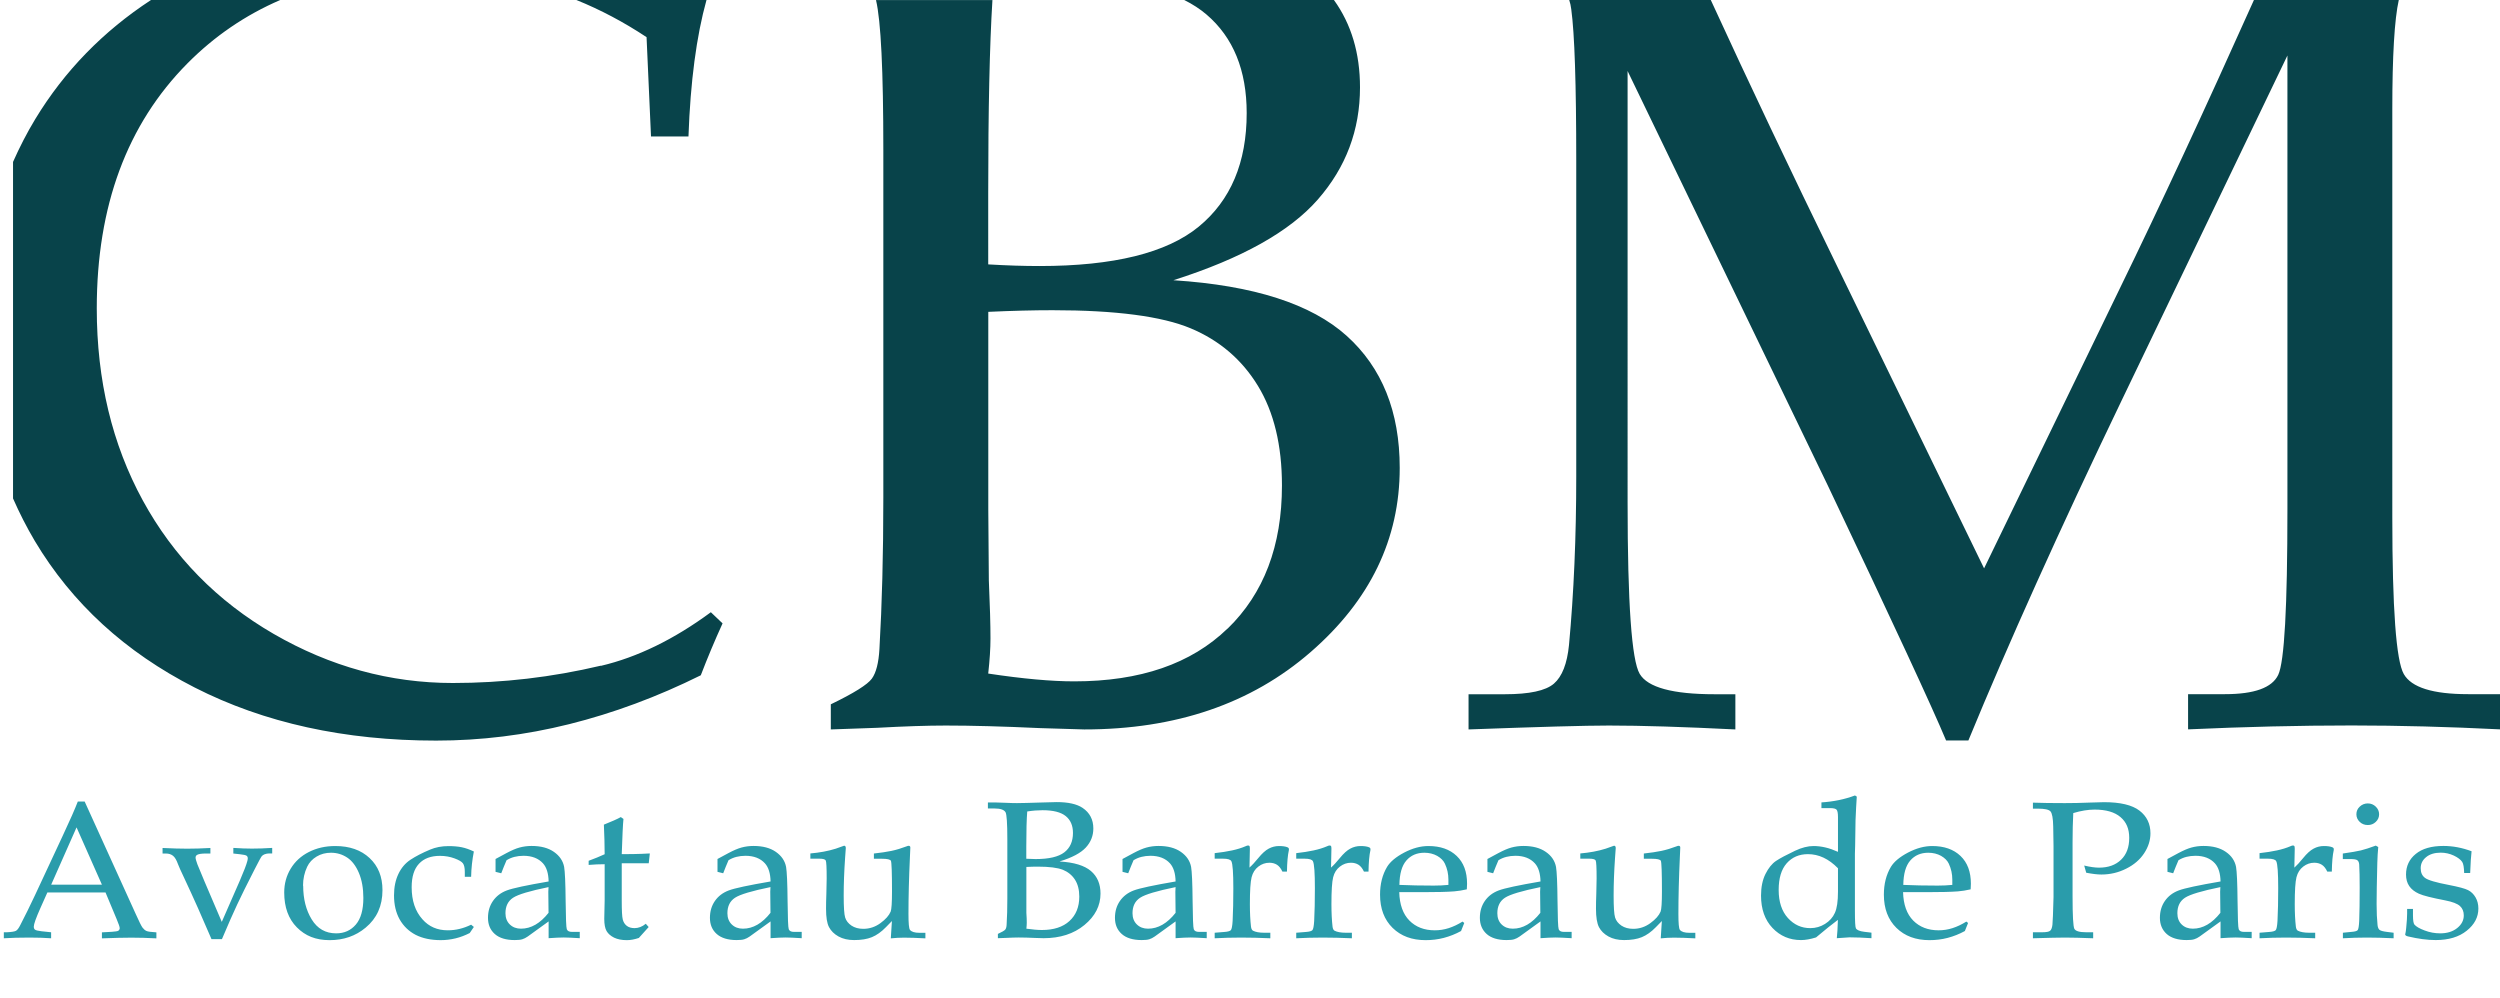<svg xmlns="http://www.w3.org/2000/svg" viewBox="0 0 320.35 127.92"><g stroke-width="0"><path fill="#08434a" d="M83.43 17.49h4.79c.25-7.03 1.02-12.86 2.31-17.49H73.86c3.09 1.25 6.09 2.84 8.99 4.76l.57 12.73ZM76.99 85.3c-6.25 1.48-12.57 2.22-18.96 2.22-8.06 0-15.71-2.1-22.96-6.29-7.25-4.2-12.84-9.9-16.77-17.1-3.93-7.2-5.9-15.4-5.9-24.61 0-13.11 3.87-23.58 11.62-31.4C27.47 4.64 31.44 1.93 35.91 0H19.35C13.22 4.01 8.27 9.08 4.53 15.24c-1.08 1.78-2.02 3.62-2.86 5.51v43.12c.82 1.86 1.74 3.68 2.79 5.45 4.77 7.99 11.6 14.25 20.49 18.78 8.89 4.53 19.21 6.8 30.94 6.8 5.72 0 11.41-.7 17.06-2.11 5.65-1.41 11.27-3.49 16.85-6.26.86-2.24 1.79-4.46 2.79-6.65l-1.5-1.43c-4.72 3.48-9.42 5.77-14.09 6.87Zm73.39-49.4c8.73-2.78 14.89-6.22 18.49-10.34 3.6-4.12 5.4-8.9 5.4-14.36 0-4.39-1.12-8.12-3.34-11.2h-19.18c1.07.54 2.02 1.15 2.85 1.86 3.43 2.93 5.15 7.14 5.15 12.63 0 6.34-2.05 11.19-6.15 14.56-4.1 3.36-10.9 5.04-20.39 5.04-2 0-4.2-.07-6.58-.21V24.8c0-10.75.18-19 .54-24.79h-14.92c.63 2.64.94 9.03.94 19.21v44.56c0 7.25-.17 13.71-.5 19.39-.1 1.76-.42 3.03-.97 3.79-.55.76-2.3 1.86-5.26 3.29v3.22l5.94-.21c3.48-.19 6.41-.29 8.8-.29 3.29 0 7.32.11 12.09.33l5.65.17c11.73 0 21.4-3.3 29.01-9.92 7.61-6.61 11.41-14.47 11.41-23.59 0-7.21-2.27-12.85-6.8-16.93-4.53-4.08-11.92-6.46-22.17-7.12Zm6.91 44.65c-4.65 4.51-11.19 6.76-19.64 6.76-2.91 0-6.58-.33-11.02-1 .19-1.72.29-3.22.29-4.51 0-1.72-.07-4.2-.21-7.44l-.07-9.01V39.96c3.05-.14 5.79-.21 8.23-.21 8.11 0 14.01.78 17.7 2.32 3.7 1.55 6.57 4.01 8.62 7.37 2.05 3.36 3.08 7.62 3.08 12.77 0 7.73-2.32 13.84-6.97 18.35Zm158.96 8.4c-4.51 0-7.25-.86-8.23-2.58-.98-1.72-1.47-8.39-1.47-20.03V14.06c0-6.91.28-11.59.83-14.06h-18.56c-6.33 14.12-12.06 26.45-17.19 36.97l-17.39 35.86-18.83-38.72C229.46 21.92 224.07 10.56 219.22 0h-18.14c.12.37.21.76.26 1.18.43 3.15.64 9.61.64 19.39v40.49c0 7.73-.31 14.93-.93 21.6-.24 2.39-.88 4.03-1.93 4.94-1.05.91-3.15 1.36-6.29 1.36h-4.65v4.51c8.98-.33 14.98-.5 17.99-.5 4.16 0 9.56.17 16.2.5v-4.51h-2.66c-5.37 0-8.57-.87-9.6-2.61-1.03-1.74-1.55-9.05-1.55-21.93V9.1l25.63 53.06c8.35 17.57 13.41 28.48 15.18 32.72h2.86c5.11-12.41 11.64-26.92 19.62-43.53l21.26-44.24v58.16c0 12.5-.39 19.56-1.18 21.21-.79 1.65-3.06 2.47-6.83 2.47h-4.72v4.51c7.3-.33 14.28-.5 20.96-.5 6.06 0 12.4.17 19.03.5v-4.51h-4.1Z"/><path fill="#2a9cab" d="M13.54 114.36H6.07l-.88 1.97c-.58 1.3-.86 2.1-.86 2.4 0 .19.05.32.16.4.11.08.38.15.82.2l1.24.13v.77c-.83-.06-1.76-.09-2.79-.09-1.24 0-2.33.03-3.27.09v-.77h.39c.6-.03.99-.09 1.17-.19.18-.1.36-.35.56-.75.61-1.17 1.23-2.44 1.87-3.8l3.55-7.61c.95-2.02 1.59-3.49 1.94-4.4h.88l6.53 14.38c.44.98.73 1.57.88 1.77.15.2.31.34.5.43.19.09.61.14 1.28.18v.77c-1.12-.06-2.19-.09-3.2-.09-.95 0-2.21.03-3.78.09v-.77l1.28-.07c.46-.03.73-.08.81-.13.13-.09.19-.2.19-.34 0-.15-.13-.53-.39-1.15l-1.42-3.4Zm-6.98-1h6.5l-3.25-7.34-3.25 7.34Zm23.34-4v-.71c.89.06 1.68.09 2.38.09.81 0 1.68-.03 2.6-.09v.71h-.4c-.2 0-.39.04-.58.11-.14.06-.25.13-.34.22-.09.09-.4.66-.93 1.7-.97 1.9-1.72 3.4-2.23 4.5-.52 1.1-1.17 2.58-1.96 4.45H27.1c-1.14-2.68-2.3-5.29-3.49-7.82-.44-.93-.71-1.52-.8-1.78-.19-.53-.4-.89-.64-1.08-.24-.19-.54-.29-.91-.29h-.43v-.71c1.27.06 2.32.09 3.16.09.9 0 1.89-.03 2.97-.09v.71h-.57c-.52 0-.9.05-1.11.16-.15.08-.22.2-.22.37 0 .14.08.42.23.84.15.42 1.2 2.89 3.13 7.39l2.31-5.28c.53-1.22.85-2.07.97-2.54.03-.13.05-.24.05-.33 0-.15-.06-.27-.17-.34s-.4-.13-.86-.18l-.83-.09Zm6.52 5c0-1.12.28-2.14.83-3.05.55-.91 1.32-1.62 2.32-2.13s2.12-.77 3.39-.77c1.83 0 3.3.51 4.4 1.54 1.1 1.03 1.65 2.39 1.65 4.11 0 2.02-.72 3.62-2.16 4.81-1.28 1.07-2.82 1.6-4.61 1.6s-3.12-.55-4.2-1.64-1.62-2.58-1.62-4.47Zm2.43-.86c0 1.68.36 3.12 1.09 4.31.73 1.19 1.77 1.79 3.14 1.79 1.04 0 1.88-.38 2.52-1.13s.96-1.89.96-3.41c0-1.23-.19-2.3-.57-3.2-.38-.9-.88-1.56-1.5-1.97-.62-.41-1.31-.62-2.08-.62-.68 0-1.29.16-1.84.49s-.95.76-1.21 1.31c-.35.74-.53 1.55-.53 2.42Zm21.52 4.99.35.29-.53.78c-.59.3-1.19.53-1.81.68-.62.15-1.25.23-1.9.23-1.26 0-2.34-.23-3.22-.68-.88-.46-1.56-1.12-2.05-1.98-.48-.86-.72-1.89-.72-3.08 0-1.05.19-1.96.56-2.74.37-.78.89-1.39 1.56-1.83.67-.44 1.5-.87 2.5-1.29.71-.3 1.49-.45 2.36-.45.66 0 1.23.05 1.71.15.48.1.99.28 1.54.54-.21 1.08-.33 2.16-.35 3.24h-.81v-.61c0-.52-.08-.89-.24-1.11-.16-.22-.52-.43-1.09-.64s-1.19-.32-1.86-.32c-1.16 0-2.06.34-2.68 1.01-.63.67-.94 1.67-.94 3.01 0 1.72.46 3.09 1.39 4.12.83.94 1.91 1.4 3.23 1.4.52 0 1.02-.06 1.52-.18s.99-.3 1.48-.54Zm3.13-6.76v-1.66l1.41-.76c.64-.34 1.19-.58 1.67-.71s.99-.2 1.53-.2c1.19 0 2.14.25 2.87.76s1.16 1.15 1.31 1.93c.1.59.17 2.04.19 4.36.02 2.19.07 3.4.15 3.62s.3.34.65.34h1.01v.81c-.98-.06-1.66-.09-2.05-.09-.48 0-1.13.03-1.94.09v-1.09c.01-.35 0-.7 0-1.06L67.63 120c-.24.17-.48.29-.71.36-.23.07-.56.1-.97.1-1.11 0-1.96-.26-2.54-.77-.59-.52-.88-1.21-.88-2.08 0-.82.21-1.54.63-2.15s1.01-1.07 1.78-1.36c.77-.29 2.56-.67 5.36-1.15-.02-1.03-.26-1.81-.72-2.32-.58-.64-1.42-.97-2.5-.97-.41 0-.8.05-1.16.14s-.7.24-1.01.43c-.25.58-.48 1.14-.68 1.67l-.72-.18Zm6.8 1.94c-2.39.49-3.91.94-4.56 1.37-.65.43-.97 1.09-.97 1.98 0 .6.19 1.08.56 1.44.37.36.85.54 1.43.54.65 0 1.26-.17 1.85-.51s1.15-.85 1.68-1.52l-.03-2.71.03-.6Zm9.37-3.05v4.8c0 1.25.04 2.05.13 2.4.09.35.26.62.52.82.26.2.6.29 1 .29.25 0 .49-.05.73-.14.24-.09.47-.23.7-.42l.37.42-1.26 1.4c-.28.09-.54.16-.8.21-.26.05-.51.07-.75.07-.64 0-1.18-.11-1.62-.32-.44-.22-.76-.5-.96-.84s-.3-.87-.3-1.57l.05-2.36v-4.64c-.66 0-1.35.03-2.05.09v-.53c.74-.27 1.42-.55 2.05-.84 0-1.17-.04-2.43-.1-3.79 1-.4 1.73-.72 2.17-.97l.34.24c-.07.64-.14 2.14-.22 4.51 1.05 0 1.91-.01 2.57-.04l1.03-.05-.14 1.26h-3.46Zm12.27 1.11v-1.66l1.41-.76c.64-.34 1.19-.58 1.67-.71s.99-.2 1.53-.2c1.19 0 2.14.25 2.87.76s1.16 1.15 1.31 1.93c.1.59.17 2.04.19 4.36.02 2.19.07 3.4.15 3.62s.3.34.65.34h1.01v.81c-.98-.06-1.66-.09-2.05-.09-.48 0-1.13.03-1.94.09v-1.09c.01-.35 0-.7 0-1.06L96.07 120c-.24.17-.48.29-.71.36-.23.07-.56.1-.97.1-1.11 0-1.96-.26-2.54-.77-.59-.52-.88-1.21-.88-2.08 0-.82.21-1.54.63-2.15s1.01-1.07 1.78-1.36c.77-.29 2.56-.67 5.36-1.15-.02-1.03-.26-1.81-.72-2.32-.58-.64-1.42-.97-2.5-.97-.41 0-.8.05-1.16.14s-.7.24-1.01.43c-.25.58-.48 1.14-.68 1.67l-.72-.18Zm6.8 1.94c-2.39.49-3.91.94-4.56 1.37-.65.43-.97 1.09-.97 1.98 0 .6.19 1.08.56 1.44.37.36.85.54 1.43.54.65 0 1.26-.17 1.85-.51s1.15-.85 1.68-1.52l-.03-2.71.03-.6Zm15.41 6.55.14-2.2-.76.78c-.59.61-1.2 1.04-1.81 1.29-.61.25-1.37.37-2.27.37-.77 0-1.44-.15-2-.46-.56-.31-.96-.71-1.22-1.2s-.38-1.27-.38-2.34c0-.55.01-1.2.04-1.93l.04-1.97c0-1.38-.04-2.14-.12-2.3-.08-.15-.35-.23-.82-.23h-1.15v-.67c1.17-.1 2.26-.3 3.25-.61l1.07-.38c.15 0 .22.1.22.31l-.09 1.25c-.12 1.73-.18 3.33-.18 4.81s.06 2.43.19 2.84c.13.41.4.75.81 1.03.41.27.91.41 1.51.41.8 0 1.53-.24 2.2-.73s1.1-.98 1.31-1.48c.11-.28.17-1.14.17-2.58 0-2.41-.05-3.72-.14-3.93-.09-.17-.47-.26-1.16-.26h-1.02v-.67c.89-.1 1.64-.21 2.26-.34s1.27-.33 1.96-.59c.09-.04.16-.06.23-.06.15 0 .22.08.22.23l-.05 1.14c-.13 2.79-.19 5.24-.19 7.36 0 1.19.06 1.87.19 2.04.19.25.6.38 1.23.38h.75v.71c-1.08-.06-1.99-.09-2.74-.09-.56 0-1.12.03-1.68.09Zm21.64-9.83c1.85.11 3.18.52 4 1.22s1.23 1.66 1.23 2.89c0 1.56-.69 2.9-2.06 4.03-1.37 1.13-3.12 1.69-5.23 1.69l-1.02-.03c-.86-.04-1.59-.06-2.18-.06-.43 0-.96.02-1.59.05l-1.07.04v-.55c.53-.24.85-.43.95-.56.1-.13.16-.35.17-.65.06-.97.09-2.07.09-3.31v-7.61c0-2.04-.08-3.19-.23-3.46-.19-.32-.65-.48-1.38-.48h-.88v-.77h1.07l1.19.04c.62.03 1.11.04 1.46.04.54 0 1.61-.03 3.21-.08l1.88-.05c1.48 0 2.59.25 3.32.74.92.62 1.38 1.5 1.38 2.64 0 .93-.32 1.75-.97 2.45-.65.7-1.76 1.29-3.34 1.77Zm-4.28-.35c.43.02.83.04 1.19.04 1.71 0 2.94-.29 3.68-.86.74-.57 1.11-1.4 1.11-2.49 0-.94-.31-1.66-.93-2.16-.62-.5-1.61-.75-2.97-.75-.6 0-1.26.05-1.96.16-.08.99-.12 2.5-.12 4.51v1.55Zm0 8.96c.8.11 1.46.17 1.99.17 1.52 0 2.7-.38 3.54-1.15.84-.77 1.26-1.81 1.26-3.13 0-.88-.19-1.61-.56-2.18-.37-.57-.89-.99-1.55-1.26-.67-.26-1.73-.4-3.19-.4-.44 0-.93.01-1.48.04v5.88c.04.55.05.98.05 1.27 0 .22-.02.48-.05.77Zm12.33-7.27v-1.66l1.41-.76c.64-.34 1.19-.58 1.67-.71s.99-.2 1.53-.2c1.19 0 2.14.25 2.87.76s1.16 1.15 1.31 1.93c.1.59.17 2.04.19 4.36.02 2.19.07 3.4.15 3.62s.3.34.65.34h1.01v.81c-.98-.06-1.66-.09-2.05-.09-.48 0-1.13.03-1.94.09v-1.09c.01-.35 0-.7 0-1.06l-2.67 1.93c-.24.17-.48.29-.71.36-.23.07-.56.1-.97.1-1.11 0-1.96-.26-2.54-.77-.59-.52-.88-1.21-.88-2.08 0-.82.21-1.54.63-2.15s1.01-1.07 1.78-1.36c.77-.29 2.56-.67 5.36-1.15-.02-1.03-.26-1.81-.72-2.32-.58-.64-1.42-.97-2.5-.97-.41 0-.8.05-1.16.14s-.7.24-1.01.43c-.25.58-.48 1.14-.68 1.67l-.72-.18Zm6.81 1.94c-2.39.49-3.91.94-4.56 1.37-.65.43-.97 1.09-.97 1.98 0 .6.19 1.08.56 1.44.37.36.85.54 1.43.54.65 0 1.26-.17 1.85-.51s1.15-.85 1.68-1.52l-.03-2.71.03-.6Zm9.45-2.49c.35-.31.72-.72 1.13-1.22.48-.59.93-1 1.35-1.22.41-.22.85-.33 1.31-.33s.84.05 1.09.16c.12.05.18.13.18.23v.12c-.15.66-.23 1.58-.25 2.77h-.58c-.2-.42-.43-.71-.7-.88-.27-.17-.59-.26-.97-.26-.51 0-.98.16-1.41.49-.43.33-.72.78-.87 1.37-.15.59-.22 1.74-.22 3.45 0 1.13.05 2.08.14 2.86.03.28.12.46.26.54.33.17.81.26 1.45.26h.77v.71c-1.32-.06-2.56-.09-3.74-.09s-2.28.03-3.39.09v-.71l1.24-.1c.44-.03.72-.11.83-.23s.19-.52.23-1.19c.06-1.17.09-2.57.09-4.18 0-1.96-.08-3.12-.25-3.46-.11-.22-.46-.33-1.06-.33h-1.08v-.71c.83-.09 1.58-.21 2.23-.35.65-.14 1.23-.32 1.74-.54.12-.06.22-.09.3-.09.09 0 .16.02.19.07s.05.16.05.33l-.05 2.43Zm10.45 0c.35-.31.72-.72 1.13-1.22.48-.59.93-1 1.35-1.22.41-.22.85-.33 1.31-.33s.84.05 1.09.16c.12.05.18.13.18.23v.12c-.15.66-.23 1.58-.25 2.77h-.58c-.2-.42-.43-.71-.7-.88-.27-.17-.59-.26-.97-.26-.51 0-.98.16-1.41.49-.43.33-.72.78-.87 1.37-.15.59-.22 1.74-.22 3.45 0 1.13.05 2.08.14 2.86.03.28.12.46.26.54.33.17.81.26 1.45.26h.77v.71c-1.32-.06-2.56-.09-3.74-.09s-2.28.03-3.39.09v-.71l1.24-.1c.44-.03.72-.11.83-.23s.19-.52.23-1.19c.06-1.17.09-2.57.09-4.18 0-1.96-.08-3.12-.25-3.46-.11-.22-.46-.33-1.06-.33h-1.08v-.71c.83-.09 1.58-.21 2.23-.35.65-.14 1.23-.32 1.74-.54.12-.06.22-.09.3-.09.09 0 .16.02.19.07s.05.16.05.33l-.05 2.43Zm8.75 3.13c.04 1.6.48 2.82 1.3 3.65.82.83 1.91 1.25 3.25 1.25.6 0 1.2-.09 1.79-.28s1.18-.47 1.77-.84l.22.18-.41 1.03c-.71.39-1.45.68-2.21.88-.76.2-1.54.29-2.33.29-1.75 0-3.16-.52-4.23-1.57-1.07-1.05-1.61-2.47-1.61-4.26 0-1.37.3-2.55.9-3.56.4-.66 1.13-1.27 2.19-1.83 1.07-.56 2.1-.84 3.11-.84 1.52 0 2.73.42 3.62 1.27.89.85 1.33 2.03 1.33 3.56l-.03.72c-.57.13-1.11.22-1.62.26-.92.07-2.19.1-3.83.1h-3.22Zm.02-.92c1.33.06 2.8.09 4.41.09.65 0 1.27-.03 1.87-.09v-.68c0-.72-.15-1.4-.45-2.04-.19-.4-.52-.73-.99-1-.47-.26-1.02-.4-1.64-.4-.96 0-1.73.33-2.31 1-.58.67-.87 1.71-.89 3.12Zm11.28-1.66v-1.66l1.41-.76c.64-.34 1.19-.58 1.67-.71s.99-.2 1.53-.2c1.19 0 2.14.25 2.87.76.73.5 1.16 1.15 1.31 1.93.1.59.17 2.04.19 4.36.02 2.19.07 3.4.15 3.62s.3.34.65.34h1.01v.81c-.98-.06-1.67-.09-2.05-.09-.48 0-1.13.03-1.94.09v-1.09c.01-.35 0-.7 0-1.06l-2.67 1.93c-.24.17-.48.29-.71.36-.23.07-.55.1-.97.1-1.11 0-1.96-.26-2.54-.77-.58-.52-.88-1.21-.88-2.08 0-.82.21-1.54.63-2.15.42-.61 1.01-1.07 1.78-1.36.77-.29 2.56-.67 5.36-1.15-.02-1.03-.26-1.81-.72-2.32-.58-.64-1.42-.97-2.5-.97-.41 0-.8.05-1.16.14s-.7.24-1.01.43c-.25.58-.48 1.14-.68 1.67l-.72-.18Zm6.8 1.94c-2.39.49-3.91.94-4.56 1.37s-.97 1.09-.97 1.98c0 .6.18 1.08.55 1.44.37.36.85.54 1.43.54.65 0 1.26-.17 1.85-.51.59-.34 1.15-.85 1.68-1.52l-.03-2.71.03-.6Zm15.41 6.55.14-2.2-.76.78c-.59.61-1.2 1.04-1.81 1.29-.61.25-1.37.37-2.27.37-.77 0-1.44-.15-2-.46-.56-.31-.96-.71-1.22-1.2-.25-.49-.38-1.27-.38-2.34 0-.55.01-1.2.04-1.93l.04-1.97c0-1.38-.04-2.14-.12-2.3-.08-.15-.35-.23-.82-.23h-1.15v-.67c1.17-.1 2.26-.3 3.25-.61l1.07-.38c.15 0 .22.1.22.31l-.09 1.25c-.12 1.73-.18 3.33-.18 4.81s.06 2.43.19 2.84c.13.41.4.75.81 1.03.41.27.91.41 1.51.41.8 0 1.53-.24 2.2-.73s1.1-.98 1.31-1.48c.11-.28.17-1.14.17-2.58 0-2.41-.05-3.72-.14-3.93-.09-.17-.47-.26-1.16-.26h-1.02v-.67c.89-.1 1.64-.21 2.26-.34s1.27-.33 1.96-.59c.09-.04.16-.06.23-.06.15 0 .22.08.22.23l-.05 1.14c-.13 2.79-.19 5.24-.19 7.36 0 1.19.06 1.87.19 2.04.19.25.6.38 1.23.38h.75v.71c-1.08-.06-1.99-.09-2.74-.09-.56 0-1.12.03-1.68.09Zm22.71-11.07v-4.43c0-.51-.06-.84-.18-.97s-.4-.2-.83-.2h-1.11v-.73c1.54-.1 2.97-.39 4.3-.89l.23.15c-.06.83-.11 1.83-.16 3.01l-.05 3.25-.03 1.05v7.3c0 1.36.04 2.12.13 2.27.13.22.49.37 1.07.44l.92.11v.71c-1.06-.07-2-.11-2.81-.11-.15 0-.69.04-1.63.11.06-.55.11-1.33.14-2.35-.73.54-1.66 1.29-2.8 2.25-.73.23-1.38.34-1.93.34-1.45 0-2.67-.52-3.65-1.55s-1.47-2.42-1.47-4.15c0-1.08.19-2.01.57-2.77s.83-1.32 1.35-1.67c.52-.35 1.34-.78 2.45-1.31.85-.4 1.64-.6 2.36-.6.49 0 .99.06 1.51.18s1.05.31 1.61.56Zm0 2.11c-.59-.6-1.21-1.06-1.85-1.36s-1.31-.45-2-.45c-1.12 0-2.03.39-2.72 1.17-.69.78-1.03 1.92-1.03 3.42s.39 2.72 1.18 3.59 1.74 1.3 2.87 1.3c.69 0 1.32-.18 1.89-.54.58-.36 1-.83 1.26-1.41.27-.58.4-1.49.4-2.73v-2.99Zm8.34 3.05c.04 1.6.48 2.82 1.3 3.65.82.83 1.91 1.25 3.25 1.25.6 0 1.2-.09 1.79-.28s1.18-.47 1.77-.84l.22.18-.41 1.03c-.71.39-1.45.68-2.21.88-.76.2-1.54.29-2.33.29-1.75 0-3.16-.52-4.23-1.57-1.07-1.05-1.61-2.47-1.61-4.26 0-1.37.3-2.55.9-3.56.4-.66 1.13-1.27 2.19-1.83 1.07-.56 2.1-.84 3.11-.84 1.52 0 2.73.42 3.62 1.27.89.85 1.33 2.03 1.33 3.56l-.03.72c-.57.13-1.11.22-1.62.26-.92.07-2.19.1-3.83.1h-3.22Zm.03-.92c1.33.06 2.8.09 4.41.09.65 0 1.27-.03 1.87-.09v-.68c0-.72-.15-1.4-.45-2.04-.19-.4-.52-.73-.99-1-.47-.26-1.02-.4-1.64-.4-.96 0-1.73.33-2.31 1-.58.67-.87 1.71-.89 3.12Zm21.78-9.22c-.06 1.17-.09 2.42-.09 3.75v6.98c0 2.45.08 3.82.23 4.12.16.29.66.44 1.52.44h.89v.77c-1.52-.06-2.72-.09-3.6-.09-.77 0-2.15.03-4.12.09v-.77h1.16c.54 0 .89-.06 1.04-.19.16-.13.25-.38.3-.77.04-.39.09-1.57.14-3.55v-6.52l-.04-2.53c-.02-1.05-.14-1.69-.35-1.93-.22-.24-.75-.35-1.61-.35h-.64v-.77c1.08.04 2.44.06 4.09.06.97 0 2.05-.02 3.24-.07.78-.03 1.38-.05 1.78-.05 2.08 0 3.6.36 4.54 1.08.94.72 1.41 1.69 1.41 2.91 0 .89-.27 1.74-.81 2.56s-1.31 1.48-2.3 1.97c-.99.5-2.05.75-3.18.75-.52 0-1.16-.08-1.94-.23l-.26-.92c.76.18 1.39.27 1.9.27 1.19 0 2.13-.34 2.83-1.02s1.04-1.61 1.04-2.79-.37-2.03-1.12-2.67-1.85-.96-3.32-.96c-.83 0-1.75.15-2.74.45Zm12.07 7.56v-1.66l1.41-.76c.64-.34 1.19-.58 1.67-.71s.99-.2 1.53-.2c1.19 0 2.14.25 2.87.76.73.5 1.16 1.15 1.31 1.93.1.59.17 2.04.19 4.36.02 2.19.07 3.4.15 3.62s.3.34.65.34h1.01v.81c-.98-.06-1.67-.09-2.05-.09-.48 0-1.13.03-1.94.09v-1.09c.01-.35 0-.7 0-1.06l-2.67 1.93c-.24.17-.48.29-.71.36-.23.07-.55.1-.97.1-1.11 0-1.96-.26-2.54-.77-.58-.52-.88-1.21-.88-2.08 0-.82.21-1.54.63-2.15.42-.61 1.01-1.07 1.78-1.36.77-.29 2.56-.67 5.36-1.15-.02-1.03-.26-1.81-.72-2.32-.58-.64-1.42-.97-2.5-.97-.41 0-.8.05-1.16.14s-.7.24-1.01.43c-.25.58-.48 1.14-.68 1.67l-.72-.18Zm6.8 1.94c-2.39.49-3.91.94-4.56 1.37s-.97 1.09-.97 1.98c0 .6.18 1.08.55 1.44.37.36.85.54 1.43.54.65 0 1.26-.17 1.85-.51.59-.34 1.15-.85 1.68-1.52l-.03-2.71.03-.6Zm9.46-2.49c.34-.31.72-.72 1.12-1.22.48-.59.93-1 1.35-1.22.41-.22.85-.33 1.31-.33s.84.05 1.09.16c.12.05.18.13.18.23v.12c-.15.66-.23 1.58-.25 2.77h-.58c-.2-.42-.43-.71-.7-.88-.27-.17-.59-.26-.97-.26-.51 0-.98.16-1.41.49-.43.33-.72.78-.87 1.37-.15.59-.22 1.74-.22 3.45 0 1.13.05 2.08.14 2.86.03.28.12.46.26.54.33.17.81.26 1.45.26h.77v.71c-1.32-.06-2.56-.09-3.74-.09s-2.28.03-3.39.09v-.71l1.24-.1c.44-.03.72-.11.83-.23s.19-.52.23-1.19c.06-1.17.09-2.57.09-4.18 0-1.96-.08-3.12-.25-3.46-.11-.22-.46-.33-1.06-.33h-1.08v-.71c.83-.09 1.58-.21 2.23-.35.65-.14 1.23-.32 1.74-.54.12-.06.22-.09.3-.09.09 0 .16.02.19.07s.05.16.05.33l-.05 2.43Zm10.44-2.82.31.18c-.06.61-.1 1.28-.12 2.02-.06 2.38-.09 4.13-.09 5.27 0 1.06.04 1.96.12 2.71.03.29.12.5.25.61.13.11.44.2.93.26l.88.11v.71c-1.26-.06-2.4-.09-3.43-.09s-2.04.03-3.07.09v-.71l1.11-.11c.43-.03.7-.11.79-.23s.16-.51.19-1.18c.04-1.04.06-2.47.06-4.29 0-1.27-.02-2.24-.06-2.93-.02-.25-.09-.43-.23-.54-.13-.11-.43-.16-.9-.16h-.97v-.71c1.05-.15 1.82-.28 2.32-.4s1.13-.33 1.92-.62Zm-1.03-5.41c.4 0 .74.14 1.02.41.28.27.43.6.43.98s-.14.71-.43.98c-.28.27-.62.4-1.02.4s-.75-.13-1.03-.4-.43-.59-.43-.98.14-.71.43-.98.63-.41 1.03-.41Zm5.79 13.53v.8c0 .64.06 1.03.18 1.19.22.26.66.52 1.31.76.65.25 1.32.37 2.01.37.89 0 1.61-.23 2.17-.68.56-.45.84-.99.84-1.62 0-.5-.16-.9-.49-1.2-.33-.3-.95-.54-1.87-.72-1.71-.33-2.84-.61-3.39-.86s-.96-.57-1.24-.98c-.28-.41-.41-.9-.41-1.48 0-1.08.42-1.97 1.25-2.64.83-.68 2.01-1.02 3.54-1.02 1.21 0 2.41.23 3.61.68-.07.55-.13 1.48-.18 2.79h-.77c-.02-.72-.1-1.19-.25-1.42-.2-.3-.56-.57-1.08-.82-.52-.24-1.08-.37-1.67-.37-.78 0-1.41.19-1.87.57-.47.38-.7.85-.7 1.42s.18.96.55 1.24c.37.29 1.39.59 3.07.91 1.24.24 2.06.46 2.45.66.4.2.71.51.96.93.24.42.36.89.36 1.43 0 1.1-.5 2.05-1.49 2.84-.99.8-2.32 1.2-3.98 1.2-1.06 0-2.25-.16-3.56-.47-.23-.06-.35-.14-.35-.26l.04-.17c.03-.12.06-.34.09-.65.08-.79.12-1.41.12-1.85v-.59h.79Z"/></g></svg>